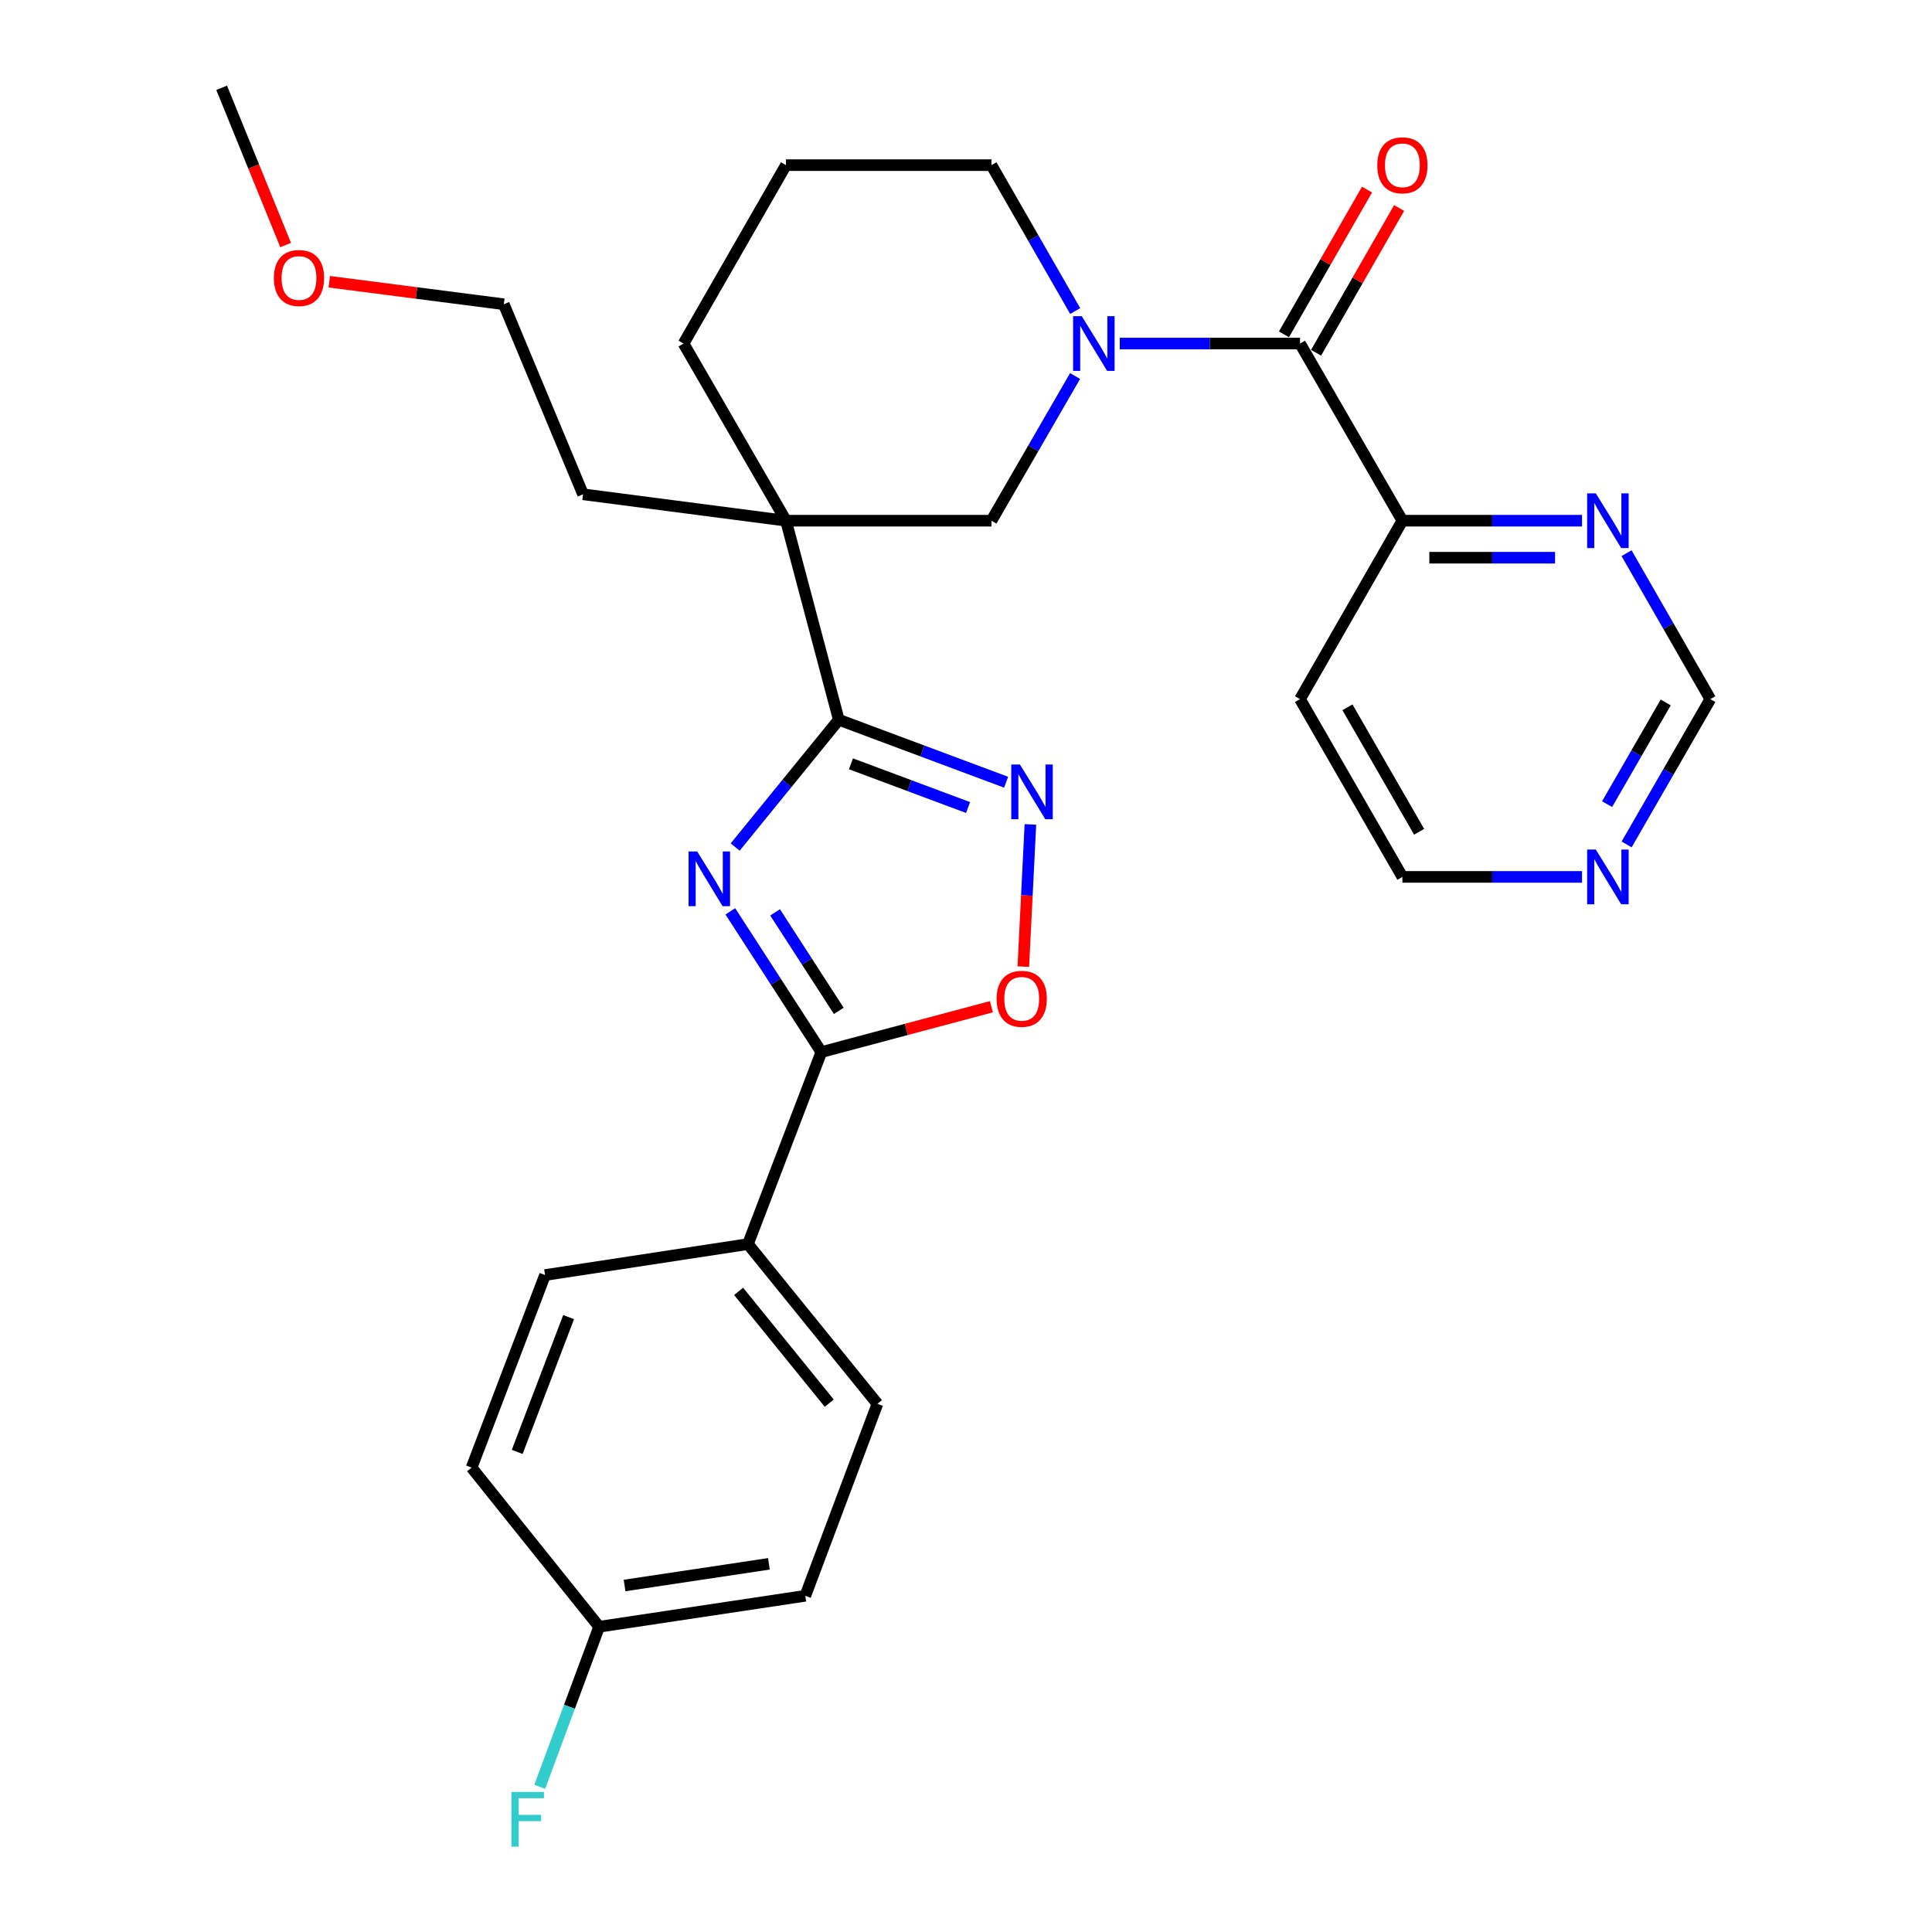 <?xml version='1.0' encoding='iso-8859-1'?>
<svg version='1.1' baseProfile='full'
              xmlns='http://www.w3.org/2000/svg'
                      xmlns:rdkit='http://www.rdkit.org/xml'
                      xmlns:xlink='http://www.w3.org/1999/xlink'
                  xml:space='preserve'
width='1000px' height='1000px' viewBox='0 0 1000 1000'>
<!-- END OF HEADER -->
<rect style='opacity:1.0;fill:#FFFFFF;stroke:none' width='1000' height='1000' x='0' y='0'> </rect>
<path class='bond-0' d='M 380.53,438.428 L 407.342,405.488' style='fill:none;fill-rule:evenodd;stroke:#0000FF;stroke-width:6px;stroke-linecap:butt;stroke-linejoin:miter;stroke-opacity:1' />
<path class='bond-0' d='M 407.342,405.488 L 434.153,372.548' style='fill:none;fill-rule:evenodd;stroke:#000000;stroke-width:6px;stroke-linecap:butt;stroke-linejoin:miter;stroke-opacity:1' />
<path class='bond-2' d='M 378.021,471.713 L 401.579,508.138' style='fill:none;fill-rule:evenodd;stroke:#0000FF;stroke-width:6px;stroke-linecap:butt;stroke-linejoin:miter;stroke-opacity:1' />
<path class='bond-2' d='M 401.579,508.138 L 425.138,544.563' style='fill:none;fill-rule:evenodd;stroke:#000000;stroke-width:6px;stroke-linecap:butt;stroke-linejoin:miter;stroke-opacity:1' />
<path class='bond-2' d='M 401.177,472.235 L 417.668,497.732' style='fill:none;fill-rule:evenodd;stroke:#0000FF;stroke-width:6px;stroke-linecap:butt;stroke-linejoin:miter;stroke-opacity:1' />
<path class='bond-2' d='M 417.668,497.732 L 434.158,523.23' style='fill:none;fill-rule:evenodd;stroke:#000000;stroke-width:6px;stroke-linecap:butt;stroke-linejoin:miter;stroke-opacity:1' />
<path class='bond-1' d='M 434.153,372.548 L 406.818,269.51' style='fill:none;fill-rule:evenodd;stroke:#000000;stroke-width:6px;stroke-linecap:butt;stroke-linejoin:miter;stroke-opacity:1' />
<path class='bond-4' d='M 434.153,372.548 L 477.457,388.711' style='fill:none;fill-rule:evenodd;stroke:#000000;stroke-width:6px;stroke-linecap:butt;stroke-linejoin:miter;stroke-opacity:1' />
<path class='bond-4' d='M 477.457,388.711 L 520.76,404.873' style='fill:none;fill-rule:evenodd;stroke:#0000FF;stroke-width:6px;stroke-linecap:butt;stroke-linejoin:miter;stroke-opacity:1' />
<path class='bond-4' d='M 440.444,395.347 L 470.757,406.661' style='fill:none;fill-rule:evenodd;stroke:#000000;stroke-width:6px;stroke-linecap:butt;stroke-linejoin:miter;stroke-opacity:1' />
<path class='bond-4' d='M 470.757,406.661 L 501.069,417.975' style='fill:none;fill-rule:evenodd;stroke:#0000FF;stroke-width:6px;stroke-linecap:butt;stroke-linejoin:miter;stroke-opacity:1' />
<path class='bond-7' d='M 406.818,269.51 L 513.167,269.51' style='fill:none;fill-rule:evenodd;stroke:#000000;stroke-width:6px;stroke-linecap:butt;stroke-linejoin:miter;stroke-opacity:1' />
<path class='bond-17' d='M 406.818,269.51 L 353.809,177.818' style='fill:none;fill-rule:evenodd;stroke:#000000;stroke-width:6px;stroke-linecap:butt;stroke-linejoin:miter;stroke-opacity:1' />
<path class='bond-19' d='M 406.818,269.51 L 301.79,255.842' style='fill:none;fill-rule:evenodd;stroke:#000000;stroke-width:6px;stroke-linecap:butt;stroke-linejoin:miter;stroke-opacity:1' />
<path class='bond-6' d='M 425.138,544.563 L 469.15,532.822' style='fill:none;fill-rule:evenodd;stroke:#000000;stroke-width:6px;stroke-linecap:butt;stroke-linejoin:miter;stroke-opacity:1' />
<path class='bond-6' d='M 469.15,532.822 L 513.163,521.081' style='fill:none;fill-rule:evenodd;stroke:#FF0000;stroke-width:6px;stroke-linecap:butt;stroke-linejoin:miter;stroke-opacity:1' />
<path class='bond-9' d='M 425.138,544.563 L 387.137,643.939' style='fill:none;fill-rule:evenodd;stroke:#000000;stroke-width:6px;stroke-linecap:butt;stroke-linejoin:miter;stroke-opacity:1' />
<path class='bond-3' d='M 556.46,194.626 L 534.813,232.068' style='fill:none;fill-rule:evenodd;stroke:#0000FF;stroke-width:6px;stroke-linecap:butt;stroke-linejoin:miter;stroke-opacity:1' />
<path class='bond-3' d='M 534.813,232.068 L 513.167,269.51' style='fill:none;fill-rule:evenodd;stroke:#000000;stroke-width:6px;stroke-linecap:butt;stroke-linejoin:miter;stroke-opacity:1' />
<path class='bond-5' d='M 579.584,177.818 L 626.236,177.818' style='fill:none;fill-rule:evenodd;stroke:#0000FF;stroke-width:6px;stroke-linecap:butt;stroke-linejoin:miter;stroke-opacity:1' />
<path class='bond-5' d='M 626.236,177.818 L 672.887,177.818' style='fill:none;fill-rule:evenodd;stroke:#000000;stroke-width:6px;stroke-linecap:butt;stroke-linejoin:miter;stroke-opacity:1' />
<path class='bond-31' d='M 556.52,160.997 L 534.843,123.237' style='fill:none;fill-rule:evenodd;stroke:#0000FF;stroke-width:6px;stroke-linecap:butt;stroke-linejoin:miter;stroke-opacity:1' />
<path class='bond-31' d='M 534.843,123.237 L 513.167,85.478' style='fill:none;fill-rule:evenodd;stroke:#000000;stroke-width:6px;stroke-linecap:butt;stroke-linejoin:miter;stroke-opacity:1' />
<path class='bond-29' d='M 533.331,426.717 L 531.501,463.519' style='fill:none;fill-rule:evenodd;stroke:#0000FF;stroke-width:6px;stroke-linecap:butt;stroke-linejoin:miter;stroke-opacity:1' />
<path class='bond-29' d='M 531.501,463.519 L 529.671,500.32' style='fill:none;fill-rule:evenodd;stroke:#FF0000;stroke-width:6px;stroke-linecap:butt;stroke-linejoin:miter;stroke-opacity:1' />
<path class='bond-8' d='M 672.887,177.818 L 725.875,269.51' style='fill:none;fill-rule:evenodd;stroke:#000000;stroke-width:6px;stroke-linecap:butt;stroke-linejoin:miter;stroke-opacity:1' />
<path class='bond-11' d='M 681.196,182.586 L 702.692,145.127' style='fill:none;fill-rule:evenodd;stroke:#000000;stroke-width:6px;stroke-linecap:butt;stroke-linejoin:miter;stroke-opacity:1' />
<path class='bond-11' d='M 702.692,145.127 L 724.187,107.667' style='fill:none;fill-rule:evenodd;stroke:#FF0000;stroke-width:6px;stroke-linecap:butt;stroke-linejoin:miter;stroke-opacity:1' />
<path class='bond-11' d='M 664.578,173.05 L 686.074,135.591' style='fill:none;fill-rule:evenodd;stroke:#000000;stroke-width:6px;stroke-linecap:butt;stroke-linejoin:miter;stroke-opacity:1' />
<path class='bond-11' d='M 686.074,135.591 L 707.569,98.131' style='fill:none;fill-rule:evenodd;stroke:#FF0000;stroke-width:6px;stroke-linecap:butt;stroke-linejoin:miter;stroke-opacity:1' />
<path class='bond-10' d='M 725.875,269.51 L 772.361,269.51' style='fill:none;fill-rule:evenodd;stroke:#000000;stroke-width:6px;stroke-linecap:butt;stroke-linejoin:miter;stroke-opacity:1' />
<path class='bond-10' d='M 772.361,269.51 L 818.846,269.51' style='fill:none;fill-rule:evenodd;stroke:#0000FF;stroke-width:6px;stroke-linecap:butt;stroke-linejoin:miter;stroke-opacity:1' />
<path class='bond-10' d='M 739.821,288.67 L 772.361,288.67' style='fill:none;fill-rule:evenodd;stroke:#000000;stroke-width:6px;stroke-linecap:butt;stroke-linejoin:miter;stroke-opacity:1' />
<path class='bond-10' d='M 772.361,288.67 L 804.901,288.67' style='fill:none;fill-rule:evenodd;stroke:#0000FF;stroke-width:6px;stroke-linecap:butt;stroke-linejoin:miter;stroke-opacity:1' />
<path class='bond-20' d='M 725.875,269.51 L 672.887,361.872' style='fill:none;fill-rule:evenodd;stroke:#000000;stroke-width:6px;stroke-linecap:butt;stroke-linejoin:miter;stroke-opacity:1' />
<path class='bond-14' d='M 387.137,643.939 L 454.154,726.615' style='fill:none;fill-rule:evenodd;stroke:#000000;stroke-width:6px;stroke-linecap:butt;stroke-linejoin:miter;stroke-opacity:1' />
<path class='bond-14' d='M 382.305,668.406 L 429.218,726.279' style='fill:none;fill-rule:evenodd;stroke:#000000;stroke-width:6px;stroke-linecap:butt;stroke-linejoin:miter;stroke-opacity:1' />
<path class='bond-15' d='M 387.137,643.939 L 282.108,659.959' style='fill:none;fill-rule:evenodd;stroke:#000000;stroke-width:6px;stroke-linecap:butt;stroke-linejoin:miter;stroke-opacity:1' />
<path class='bond-13' d='M 841.902,286.332 L 863.584,324.102' style='fill:none;fill-rule:evenodd;stroke:#0000FF;stroke-width:6px;stroke-linecap:butt;stroke-linejoin:miter;stroke-opacity:1' />
<path class='bond-13' d='M 863.584,324.102 L 885.265,361.872' style='fill:none;fill-rule:evenodd;stroke:#000000;stroke-width:6px;stroke-linecap:butt;stroke-linejoin:miter;stroke-opacity:1' />
<path class='bond-12' d='M 818.846,453.882 L 772.361,453.882' style='fill:none;fill-rule:evenodd;stroke:#0000FF;stroke-width:6px;stroke-linecap:butt;stroke-linejoin:miter;stroke-opacity:1' />
<path class='bond-12' d='M 772.361,453.882 L 725.875,453.882' style='fill:none;fill-rule:evenodd;stroke:#000000;stroke-width:6px;stroke-linecap:butt;stroke-linejoin:miter;stroke-opacity:1' />
<path class='bond-32' d='M 841.935,437.068 L 863.6,399.47' style='fill:none;fill-rule:evenodd;stroke:#0000FF;stroke-width:6px;stroke-linecap:butt;stroke-linejoin:miter;stroke-opacity:1' />
<path class='bond-32' d='M 863.6,399.47 L 885.265,361.872' style='fill:none;fill-rule:evenodd;stroke:#000000;stroke-width:6px;stroke-linecap:butt;stroke-linejoin:miter;stroke-opacity:1' />
<path class='bond-32' d='M 831.833,416.222 L 846.999,389.903' style='fill:none;fill-rule:evenodd;stroke:#0000FF;stroke-width:6px;stroke-linecap:butt;stroke-linejoin:miter;stroke-opacity:1' />
<path class='bond-32' d='M 846.999,389.903 L 862.165,363.585' style='fill:none;fill-rule:evenodd;stroke:#000000;stroke-width:6px;stroke-linecap:butt;stroke-linejoin:miter;stroke-opacity:1' />
<path class='bond-21' d='M 454.154,726.615 L 416.824,825.981' style='fill:none;fill-rule:evenodd;stroke:#000000;stroke-width:6px;stroke-linecap:butt;stroke-linejoin:miter;stroke-opacity:1' />
<path class='bond-22' d='M 282.108,659.959 L 244.097,759.634' style='fill:none;fill-rule:evenodd;stroke:#000000;stroke-width:6px;stroke-linecap:butt;stroke-linejoin:miter;stroke-opacity:1' />
<path class='bond-22' d='M 294.309,681.737 L 267.701,751.51' style='fill:none;fill-rule:evenodd;stroke:#000000;stroke-width:6px;stroke-linecap:butt;stroke-linejoin:miter;stroke-opacity:1' />
<path class='bond-16' d='M 513.167,85.478 L 406.818,85.478' style='fill:none;fill-rule:evenodd;stroke:#000000;stroke-width:6px;stroke-linecap:butt;stroke-linejoin:miter;stroke-opacity:1' />
<path class='bond-25' d='M 353.809,177.818 L 406.818,85.478' style='fill:none;fill-rule:evenodd;stroke:#000000;stroke-width:6px;stroke-linecap:butt;stroke-linejoin:miter;stroke-opacity:1' />
<path class='bond-18' d='M 310.114,842.001 L 244.097,759.634' style='fill:none;fill-rule:evenodd;stroke:#000000;stroke-width:6px;stroke-linecap:butt;stroke-linejoin:miter;stroke-opacity:1' />
<path class='bond-23' d='M 310.114,842.001 L 294.735,883.429' style='fill:none;fill-rule:evenodd;stroke:#000000;stroke-width:6px;stroke-linecap:butt;stroke-linejoin:miter;stroke-opacity:1' />
<path class='bond-23' d='M 294.735,883.429 L 279.356,924.857' style='fill:none;fill-rule:evenodd;stroke:#33CCCC;stroke-width:6px;stroke-linecap:butt;stroke-linejoin:miter;stroke-opacity:1' />
<path class='bond-30' d='M 310.114,842.001 L 416.824,825.981' style='fill:none;fill-rule:evenodd;stroke:#000000;stroke-width:6px;stroke-linecap:butt;stroke-linejoin:miter;stroke-opacity:1' />
<path class='bond-30' d='M 323.276,820.65 L 397.973,809.436' style='fill:none;fill-rule:evenodd;stroke:#000000;stroke-width:6px;stroke-linecap:butt;stroke-linejoin:miter;stroke-opacity:1' />
<path class='bond-27' d='M 301.79,255.842 L 260.766,157.477' style='fill:none;fill-rule:evenodd;stroke:#000000;stroke-width:6px;stroke-linecap:butt;stroke-linejoin:miter;stroke-opacity:1' />
<path class='bond-24' d='M 672.887,361.872 L 725.875,453.882' style='fill:none;fill-rule:evenodd;stroke:#000000;stroke-width:6px;stroke-linecap:butt;stroke-linejoin:miter;stroke-opacity:1' />
<path class='bond-24' d='M 697.439,366.111 L 734.531,430.519' style='fill:none;fill-rule:evenodd;stroke:#000000;stroke-width:6px;stroke-linecap:butt;stroke-linejoin:miter;stroke-opacity:1' />
<path class='bond-26' d='M 170.43,145.83 L 215.598,151.653' style='fill:none;fill-rule:evenodd;stroke:#FF0000;stroke-width:6px;stroke-linecap:butt;stroke-linejoin:miter;stroke-opacity:1' />
<path class='bond-26' d='M 215.598,151.653 L 260.766,157.477' style='fill:none;fill-rule:evenodd;stroke:#000000;stroke-width:6px;stroke-linecap:butt;stroke-linejoin:miter;stroke-opacity:1' />
<path class='bond-28' d='M 147.85,126.835 L 131.292,86.145' style='fill:none;fill-rule:evenodd;stroke:#FF0000;stroke-width:6px;stroke-linecap:butt;stroke-linejoin:miter;stroke-opacity:1' />
<path class='bond-28' d='M 131.292,86.145 L 114.735,45.455' style='fill:none;fill-rule:evenodd;stroke:#000000;stroke-width:6px;stroke-linecap:butt;stroke-linejoin:miter;stroke-opacity:1' />
<path  class='atom-0' d='M 360.876 440.723
L 370.156 455.723
Q 371.076 457.203, 372.556 459.883
Q 374.036 462.563, 374.116 462.723
L 374.116 440.723
L 377.876 440.723
L 377.876 469.043
L 373.996 469.043
L 364.036 452.643
Q 362.876 450.723, 361.636 448.523
Q 360.436 446.323, 360.076 445.643
L 360.076 469.043
L 356.396 469.043
L 356.396 440.723
L 360.876 440.723
' fill='#0000FF'/>
<path  class='atom-4' d='M 559.917 163.658
L 569.197 178.658
Q 570.117 180.138, 571.597 182.818
Q 573.077 185.498, 573.157 185.658
L 573.157 163.658
L 576.917 163.658
L 576.917 191.978
L 573.037 191.978
L 563.077 175.578
Q 561.917 173.658, 560.677 171.458
Q 559.477 169.258, 559.117 168.578
L 559.117 191.978
L 555.437 191.978
L 555.437 163.658
L 559.917 163.658
' fill='#0000FF'/>
<path  class='atom-5' d='M 527.909 395.718
L 537.189 410.718
Q 538.109 412.198, 539.589 414.878
Q 541.069 417.558, 541.149 417.718
L 541.149 395.718
L 544.909 395.718
L 544.909 424.038
L 541.029 424.038
L 531.069 407.638
Q 529.909 405.718, 528.669 403.518
Q 527.469 401.318, 527.109 400.638
L 527.109 424.038
L 523.429 424.038
L 523.429 395.718
L 527.909 395.718
' fill='#0000FF'/>
<path  class='atom-7' d='M 515.846 516.978
Q 515.846 510.178, 519.206 506.378
Q 522.566 502.578, 528.846 502.578
Q 535.126 502.578, 538.486 506.378
Q 541.846 510.178, 541.846 516.978
Q 541.846 523.858, 538.446 527.778
Q 535.046 531.658, 528.846 531.658
Q 522.606 531.658, 519.206 527.778
Q 515.846 523.898, 515.846 516.978
M 528.846 528.458
Q 533.166 528.458, 535.486 525.578
Q 537.846 522.658, 537.846 516.978
Q 537.846 511.418, 535.486 508.618
Q 533.166 505.778, 528.846 505.778
Q 524.526 505.778, 522.166 508.578
Q 519.846 511.378, 519.846 516.978
Q 519.846 522.698, 522.166 525.578
Q 524.526 528.458, 528.846 528.458
' fill='#FF0000'/>
<path  class='atom-11' d='M 825.985 255.35
L 835.265 270.35
Q 836.185 271.83, 837.665 274.51
Q 839.145 277.19, 839.225 277.35
L 839.225 255.35
L 842.985 255.35
L 842.985 283.67
L 839.105 283.67
L 829.145 267.27
Q 827.985 265.35, 826.745 263.15
Q 825.545 260.95, 825.185 260.27
L 825.185 283.67
L 821.505 283.67
L 821.505 255.35
L 825.985 255.35
' fill='#0000FF'/>
<path  class='atom-12' d='M 712.875 85.558
Q 712.875 78.758, 716.235 74.958
Q 719.595 71.158, 725.875 71.158
Q 732.155 71.158, 735.515 74.958
Q 738.875 78.758, 738.875 85.558
Q 738.875 92.438, 735.475 96.358
Q 732.075 100.238, 725.875 100.238
Q 719.635 100.238, 716.235 96.358
Q 712.875 92.478, 712.875 85.558
M 725.875 97.038
Q 730.195 97.038, 732.515 94.158
Q 734.875 91.238, 734.875 85.558
Q 734.875 79.998, 732.515 77.198
Q 730.195 74.358, 725.875 74.358
Q 721.555 74.358, 719.195 77.158
Q 716.875 79.958, 716.875 85.558
Q 716.875 91.278, 719.195 94.158
Q 721.555 97.038, 725.875 97.038
' fill='#FF0000'/>
<path  class='atom-13' d='M 825.985 439.722
L 835.265 454.722
Q 836.185 456.202, 837.665 458.882
Q 839.145 461.562, 839.225 461.722
L 839.225 439.722
L 842.985 439.722
L 842.985 468.042
L 839.105 468.042
L 829.145 451.642
Q 827.985 449.722, 826.745 447.522
Q 825.545 445.322, 825.185 444.642
L 825.185 468.042
L 821.505 468.042
L 821.505 439.722
L 825.985 439.722
' fill='#0000FF'/>
<path  class='atom-24' d='M 264.693 927.515
L 281.533 927.515
L 281.533 930.755
L 268.493 930.755
L 268.493 939.355
L 280.093 939.355
L 280.093 942.635
L 268.493 942.635
L 268.493 955.835
L 264.693 955.835
L 264.693 927.515
' fill='#33CCCC'/>
<path  class='atom-27' d='M 141.758 143.889
Q 141.758 137.089, 145.118 133.289
Q 148.478 129.489, 154.758 129.489
Q 161.038 129.489, 164.398 133.289
Q 167.758 137.089, 167.758 143.889
Q 167.758 150.769, 164.358 154.689
Q 160.958 158.569, 154.758 158.569
Q 148.518 158.569, 145.118 154.689
Q 141.758 150.809, 141.758 143.889
M 154.758 155.369
Q 159.078 155.369, 161.398 152.489
Q 163.758 149.569, 163.758 143.889
Q 163.758 138.329, 161.398 135.529
Q 159.078 132.689, 154.758 132.689
Q 150.438 132.689, 148.078 135.489
Q 145.758 138.289, 145.758 143.889
Q 145.758 149.609, 148.078 152.489
Q 150.438 155.369, 154.758 155.369
' fill='#FF0000'/>
</svg>
